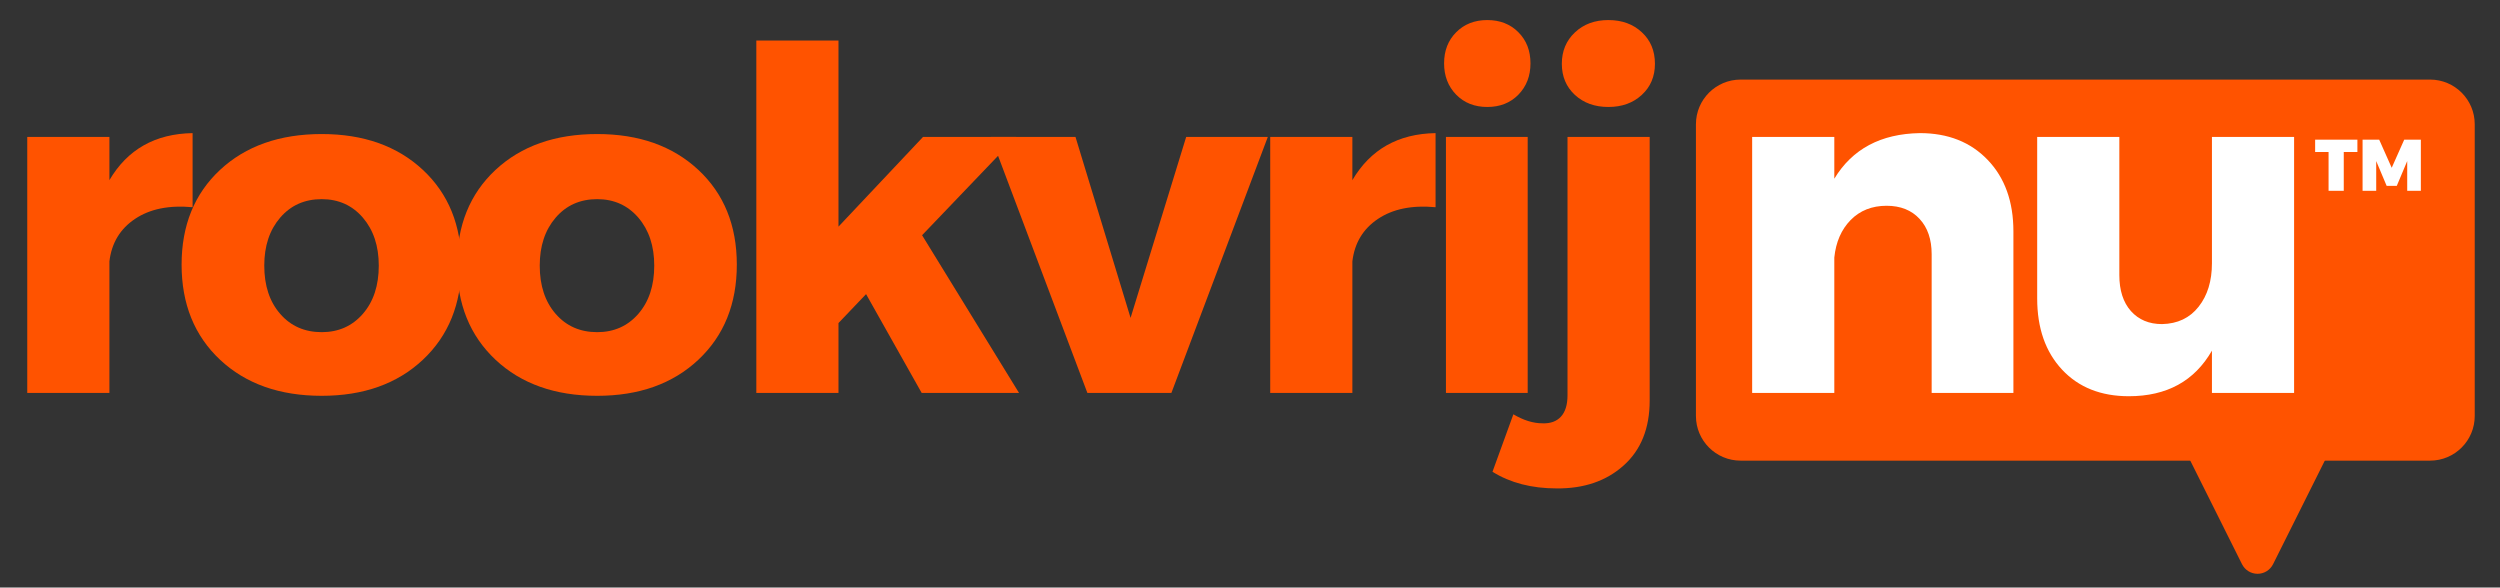 <svg xmlns="http://www.w3.org/2000/svg" xmlns:xlink="http://www.w3.org/1999/xlink" width="2000" zoomAndPan="magnify" viewBox="0 0 1500 352.5" height="470" preserveAspectRatio="xMidYMid meet" version="1.0"><rect x="0" y="0" width="1500" height="352.5" fill="#333333" stroke="none"/><defs><clipPath id="98ce3809eb"><path d="M 1017.559 47.75 L 1484.836 47.75 L 1484.836 276.383 L 1017.559 276.383 Z M 1017.559 47.75 " clip-rule="nonzero"/></clipPath><clipPath id="a55e8aeb2b"><path d="M 1044.348 47.75 L 1458.051 47.75 C 1472.836 47.75 1484.836 59.75 1484.836 74.535 L 1484.836 249.594 C 1484.836 264.383 1472.836 276.383 1458.051 276.383 L 1044.348 276.383 C 1029.559 276.383 1017.559 264.383 1017.559 249.594 L 1017.559 74.535 C 1017.559 59.75 1029.559 47.75 1044.348 47.75 Z M 1044.348 47.75 " clip-rule="nonzero"/></clipPath><clipPath id="45ae18a95a"><path d="M 1298 228.344 L 1411 228.344 L 1411 344.57 L 1298 344.57 Z M 1298 228.344 " clip-rule="nonzero"/></clipPath><clipPath id="cb01d1a1eb"><path d="M 1363.832 338.527 L 1409.562 246.992 C 1411.562 242.992 1411.344 238.246 1409.004 234.449 C 1406.648 230.652 1402.508 228.344 1398.043 228.344 L 1311.004 228.344 C 1306.539 228.344 1302.398 230.652 1300.059 234.449 C 1297.703 238.246 1297.484 242.992 1299.484 246.992 L 1345.215 338.527 C 1346.98 342.047 1350.578 344.277 1354.531 344.277 C 1358.469 344.277 1362.078 342.047 1363.832 338.527 Z M 1363.832 338.527 " clip-rule="nonzero"/></clipPath></defs><g clip-path="url(#98ce3809eb)"><g clip-path="url(#a55e8aeb2b)"><path fill="#ff5300" d="M 1017.559 47.75 L 1484.836 47.75 L 1484.836 276.383 L 1017.559 276.383 Z M 1017.559 47.75 " fill-opacity="1" fill-rule="nonzero"/></g></g><g clip-path="url(#45ae18a95a)"><g clip-path="url(#cb01d1a1eb)"><path fill="#ff5300" d="M 1290.168 228.344 L 1418.879 228.344 L 1418.879 357.16 L 1290.168 357.16 Z M 1290.168 228.344 " fill-opacity="1" fill-rule="nonzero"/></g></g><path fill="#ff5300" d="M 65.648 82.164 L 65.648 108.082 C 76.469 89.652 93.117 80.242 115.562 79.867 L 115.562 124.328 C 101.457 123.008 89.953 125.352 81.023 131.332 C 72.098 137.285 66.965 145.781 65.648 156.816 L 65.648 235.75 L 16.352 235.75 L 16.352 82.164 Z M 65.648 82.164 " fill-opacity="1" fill-rule="nonzero"/><path fill="#ff5300" d="M 193.035 80.426 C 218.117 80.426 238.363 87.605 253.742 101.941 C 269.117 116.297 276.809 135.242 276.809 158.801 C 276.809 182.363 269.117 201.387 253.742 215.848 C 238.363 230.281 218.117 237.488 193.035 237.488 C 167.77 237.488 147.434 230.281 132.023 215.848 C 116.645 201.387 108.957 182.363 108.957 158.801 C 108.957 135.242 116.645 116.297 132.023 101.941 C 147.434 87.605 167.77 80.426 193.035 80.426 Z M 193.035 119.492 C 182.773 119.492 174.465 123.195 168.109 130.59 C 161.738 138 158.562 147.578 158.562 159.359 C 158.562 171.359 161.738 181 168.109 188.316 C 174.465 195.633 182.773 199.293 193.035 199.293 C 203.113 199.293 211.344 195.633 217.715 188.316 C 224.07 181 227.266 171.359 227.266 159.359 C 227.266 147.578 224.07 138 217.715 130.59 C 211.344 123.195 203.113 119.492 193.035 119.492 Z M 193.035 119.492 " fill-opacity="1" fill-rule="nonzero"/><path fill="#ff5300" d="M 358.32 80.426 C 383.402 80.426 403.645 87.605 419.023 101.941 C 434.402 116.297 442.09 135.242 442.09 158.801 C 442.09 182.363 434.402 201.387 419.023 215.848 C 403.645 230.281 383.402 237.488 358.32 237.488 C 333.051 237.488 312.715 230.281 297.305 215.848 C 281.93 201.387 274.238 182.363 274.238 158.801 C 274.238 135.242 281.93 116.297 297.305 101.941 C 312.715 87.605 333.051 80.426 358.32 80.426 Z M 358.32 119.492 C 348.059 119.492 339.75 123.195 333.395 130.59 C 327.023 138 323.844 147.578 323.844 159.359 C 323.844 171.359 327.023 181 333.395 188.316 C 339.75 195.633 348.059 199.293 358.32 199.293 C 368.395 199.293 376.625 195.633 382.996 188.316 C 389.355 181 392.547 171.359 392.547 159.359 C 392.547 147.578 389.355 138 382.996 130.59 C 376.625 123.195 368.395 119.492 358.32 119.492 Z M 358.32 119.492 " fill-opacity="1" fill-rule="nonzero"/><path fill="#ff5300" d="M 519.641 176.473 L 503.086 193.836 L 503.086 235.75 L 453.793 235.75 L 453.793 24.312 L 503.086 24.312 L 503.086 135.984 L 553.809 82.164 L 609.676 82.164 L 553.25 141.133 L 611.41 235.75 L 553 235.75 Z M 519.641 176.473 " fill-opacity="1" fill-rule="nonzero"/><path fill="#ff5300" d="M 702.836 235.75 L 652.426 235.75 L 594.574 82.164 L 645.297 82.164 L 678.344 190.734 L 711.703 82.164 L 760.688 82.164 Z M 702.836 235.75 " fill-opacity="1" fill-rule="nonzero"/><path fill="#ff5300" d="M 811.422 82.164 L 811.422 108.082 C 822.242 89.652 838.891 80.242 861.34 79.867 L 861.34 124.328 C 847.23 123.008 835.73 125.352 826.801 131.332 C 817.871 137.285 812.742 145.781 811.422 156.816 L 811.422 235.75 L 762.129 235.75 L 762.129 82.164 Z M 811.422 82.164 " fill-opacity="1" fill-rule="nonzero"/><path fill="#ff5300" d="M 873.707 19.352 C 878.543 14.484 884.758 12.035 892.371 12.035 C 899.965 12.035 906.199 14.484 911.035 19.352 C 915.871 24.188 918.289 30.418 918.289 38.016 C 918.289 45.578 915.871 51.844 911.035 56.805 C 906.199 61.734 899.965 64.184 892.371 64.184 C 884.758 64.184 878.543 61.734 873.707 56.805 C 868.871 51.844 866.453 45.578 866.453 38.016 C 866.453 30.418 868.871 24.188 873.707 19.352 Z M 916.613 235.75 L 867.566 235.75 L 867.566 82.164 L 916.613 82.164 Z M 916.613 235.75 " fill-opacity="1" fill-rule="nonzero"/><path fill="#ff5300" d="M 944.91 19.477 C 950.152 14.516 956.848 12.035 965 12.035 C 973.188 12.035 979.883 14.484 985.09 19.352 C 990.332 24.188 992.965 30.496 992.965 38.262 C 992.965 45.875 990.332 52.09 985.09 56.926 C 979.883 61.762 973.188 64.184 965 64.184 C 956.848 64.184 950.152 61.762 944.91 56.926 C 939.703 52.09 937.098 45.875 937.098 38.262 C 937.098 30.668 939.703 24.406 944.91 19.477 Z M 989.805 82.164 L 989.805 240.34 C 989.805 257.035 984.566 270.039 974.117 279.34 C 963.699 288.645 950.32 293.199 934 293.047 C 918.992 293.047 906.16 289.711 895.492 283.062 L 908.02 248.586 C 914.094 252.184 919.906 253.98 925.441 253.98 C 930.184 254.184 933.891 252.867 936.543 250.012 C 939.176 247.16 940.508 242.883 940.508 237.18 L 940.508 82.164 Z M 989.805 82.164 " fill-opacity="1" fill-rule="nonzero"/><path fill="#ffffff" d="M 1151.926 79.867 C 1168.824 79.867 1182.402 85.25 1192.664 95.992 C 1202.91 106.703 1208.043 120.98 1208.043 138.836 L 1208.043 235.75 L 1158.996 235.75 L 1158.996 152.539 C 1158.996 143.609 1156.578 136.543 1151.742 131.332 C 1146.906 126.094 1140.301 123.461 1131.961 123.461 C 1123.188 123.461 1115.996 126.312 1110.383 132.016 C 1104.805 137.719 1101.531 145.223 1100.586 154.523 L 1100.586 235.75 L 1051.293 235.75 L 1051.293 82.164 L 1100.586 82.164 L 1100.586 107.215 C 1111.406 89.355 1128.52 80.242 1151.926 79.867 Z M 1151.926 79.867 " fill-opacity="1" fill-rule="nonzero"/><path fill="#ffffff" d="M 1376.457 82.164 L 1376.457 235.75 L 1327.164 235.75 L 1327.164 210.391 C 1316.699 228.621 1300.082 237.734 1277.309 237.734 C 1260.566 237.734 1247.207 232.434 1237.254 221.801 C 1227.285 211.137 1222.309 196.875 1222.309 179.016 L 1222.309 82.164 L 1271.605 82.164 L 1271.605 165.066 C 1271.605 174.211 1273.914 181.402 1278.551 186.645 C 1283.215 191.852 1289.434 194.457 1297.215 194.457 C 1306.547 194.254 1313.863 190.781 1319.164 184.039 C 1324.496 177.312 1327.164 168.598 1327.164 157.934 L 1327.164 82.164 Z M 1376.457 82.164 " fill-opacity="1" fill-rule="nonzero"/><path fill="#ffffff" d="M 1414.441 91.184 L 1406.258 91.184 L 1406.258 114.5 L 1397.141 114.5 L 1397.141 91.184 L 1389.082 91.184 L 1389.082 83.809 L 1414.441 83.809 Z M 1452.512 114.5 L 1444.328 114.5 L 1444.328 96.641 L 1438.066 111.523 L 1431.988 111.523 L 1425.727 96.641 L 1425.727 114.5 L 1417.543 114.5 L 1417.543 83.809 L 1427.523 83.809 L 1435.027 100.672 L 1442.531 83.809 L 1452.512 83.809 Z M 1452.512 114.5 " fill-opacity="1" fill-rule="nonzero"/></svg>